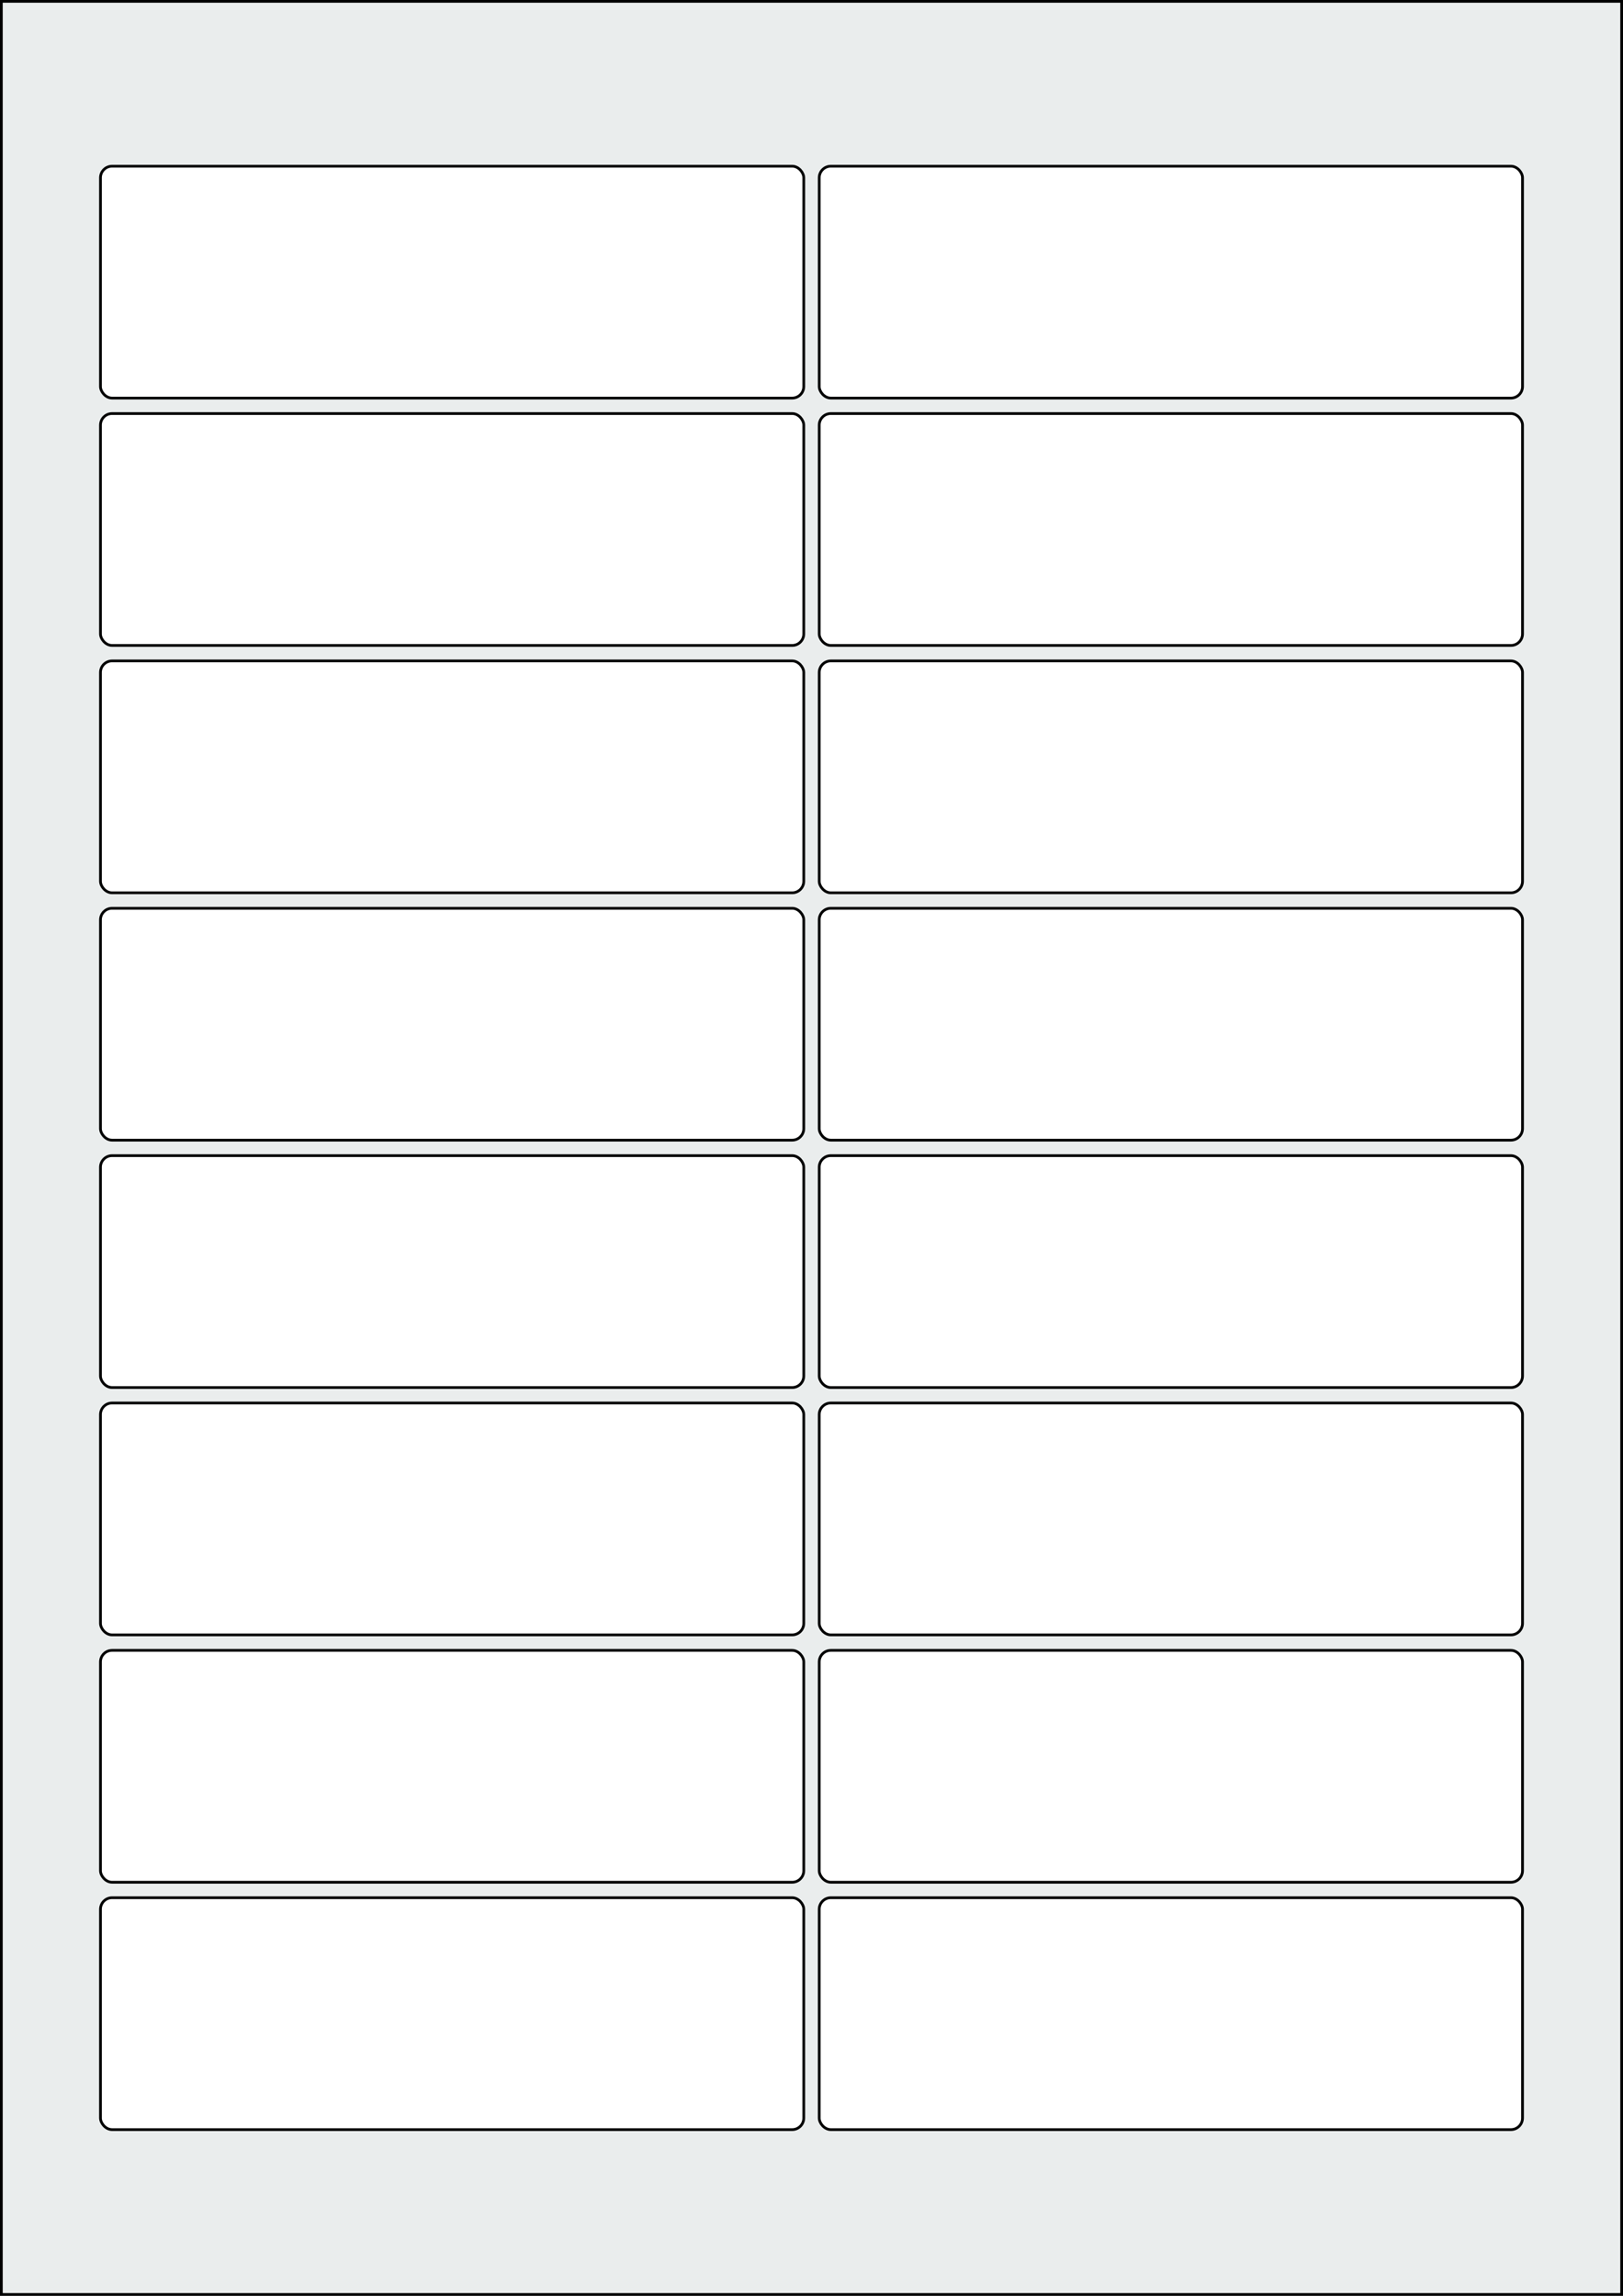 <svg xmlns="http://www.w3.org/2000/svg" width="595.276" height="841.89" viewBox="0 0 595.276 841.89"><rect x="0" y="0" width="595.276" height="841.89" fill="#808080" stroke="none"/><rect x="0" y="0" width="595.276" height="841.89" stroke="black" stroke-width="2" fill="#eaeded "/><rect x="36.85" y="695.906" width="257.953" height="85.039" rx="4.252" ry="4.252" stroke="black" stroke-width="1" fill="white"/><rect x="300.473" y="695.906" width="257.953" height="85.039" rx="4.252" ry="4.252" stroke="black" stroke-width="1" fill="white"/><rect x="36.85" y="605.197" width="257.953" height="85.039" rx="4.252" ry="4.252" stroke="black" stroke-width="1" fill="white"/><rect x="300.473" y="605.197" width="257.953" height="85.039" rx="4.252" ry="4.252" stroke="black" stroke-width="1" fill="white"/><rect x="36.85" y="514.488" width="257.953" height="85.039" rx="4.252" ry="4.252" stroke="black" stroke-width="1" fill="white"/><rect x="300.473" y="514.488" width="257.953" height="85.039" rx="4.252" ry="4.252" stroke="black" stroke-width="1" fill="white"/><rect x="36.85" y="423.78" width="257.953" height="85.039" rx="4.252" ry="4.252" stroke="black" stroke-width="1" fill="white"/><rect x="300.473" y="423.78" width="257.953" height="85.039" rx="4.252" ry="4.252" stroke="black" stroke-width="1" fill="white"/><rect x="36.85" y="333.071" width="257.953" height="85.039" rx="4.252" ry="4.252" stroke="black" stroke-width="1" fill="white"/><rect x="300.473" y="333.071" width="257.953" height="85.039" rx="4.252" ry="4.252" stroke="black" stroke-width="1" fill="white"/><rect x="36.85" y="242.362" width="257.953" height="85.039" rx="4.252" ry="4.252" stroke="black" stroke-width="1" fill="white"/><rect x="300.473" y="242.362" width="257.953" height="85.039" rx="4.252" ry="4.252" stroke="black" stroke-width="1" fill="white"/><rect x="36.85" y="151.654" width="257.953" height="85.039" rx="4.252" ry="4.252" stroke="black" stroke-width="1" fill="white"/><rect x="300.473" y="151.654" width="257.953" height="85.039" rx="4.252" ry="4.252" stroke="black" stroke-width="1" fill="white"/><rect x="36.85" y="60.945" width="257.953" height="85.039" rx="4.252" ry="4.252" stroke="black" stroke-width="1" fill="white"/><rect x="300.473" y="60.945" width="257.953" height="85.039" rx="4.252" ry="4.252" stroke="black" stroke-width="1" fill="white"/></svg>